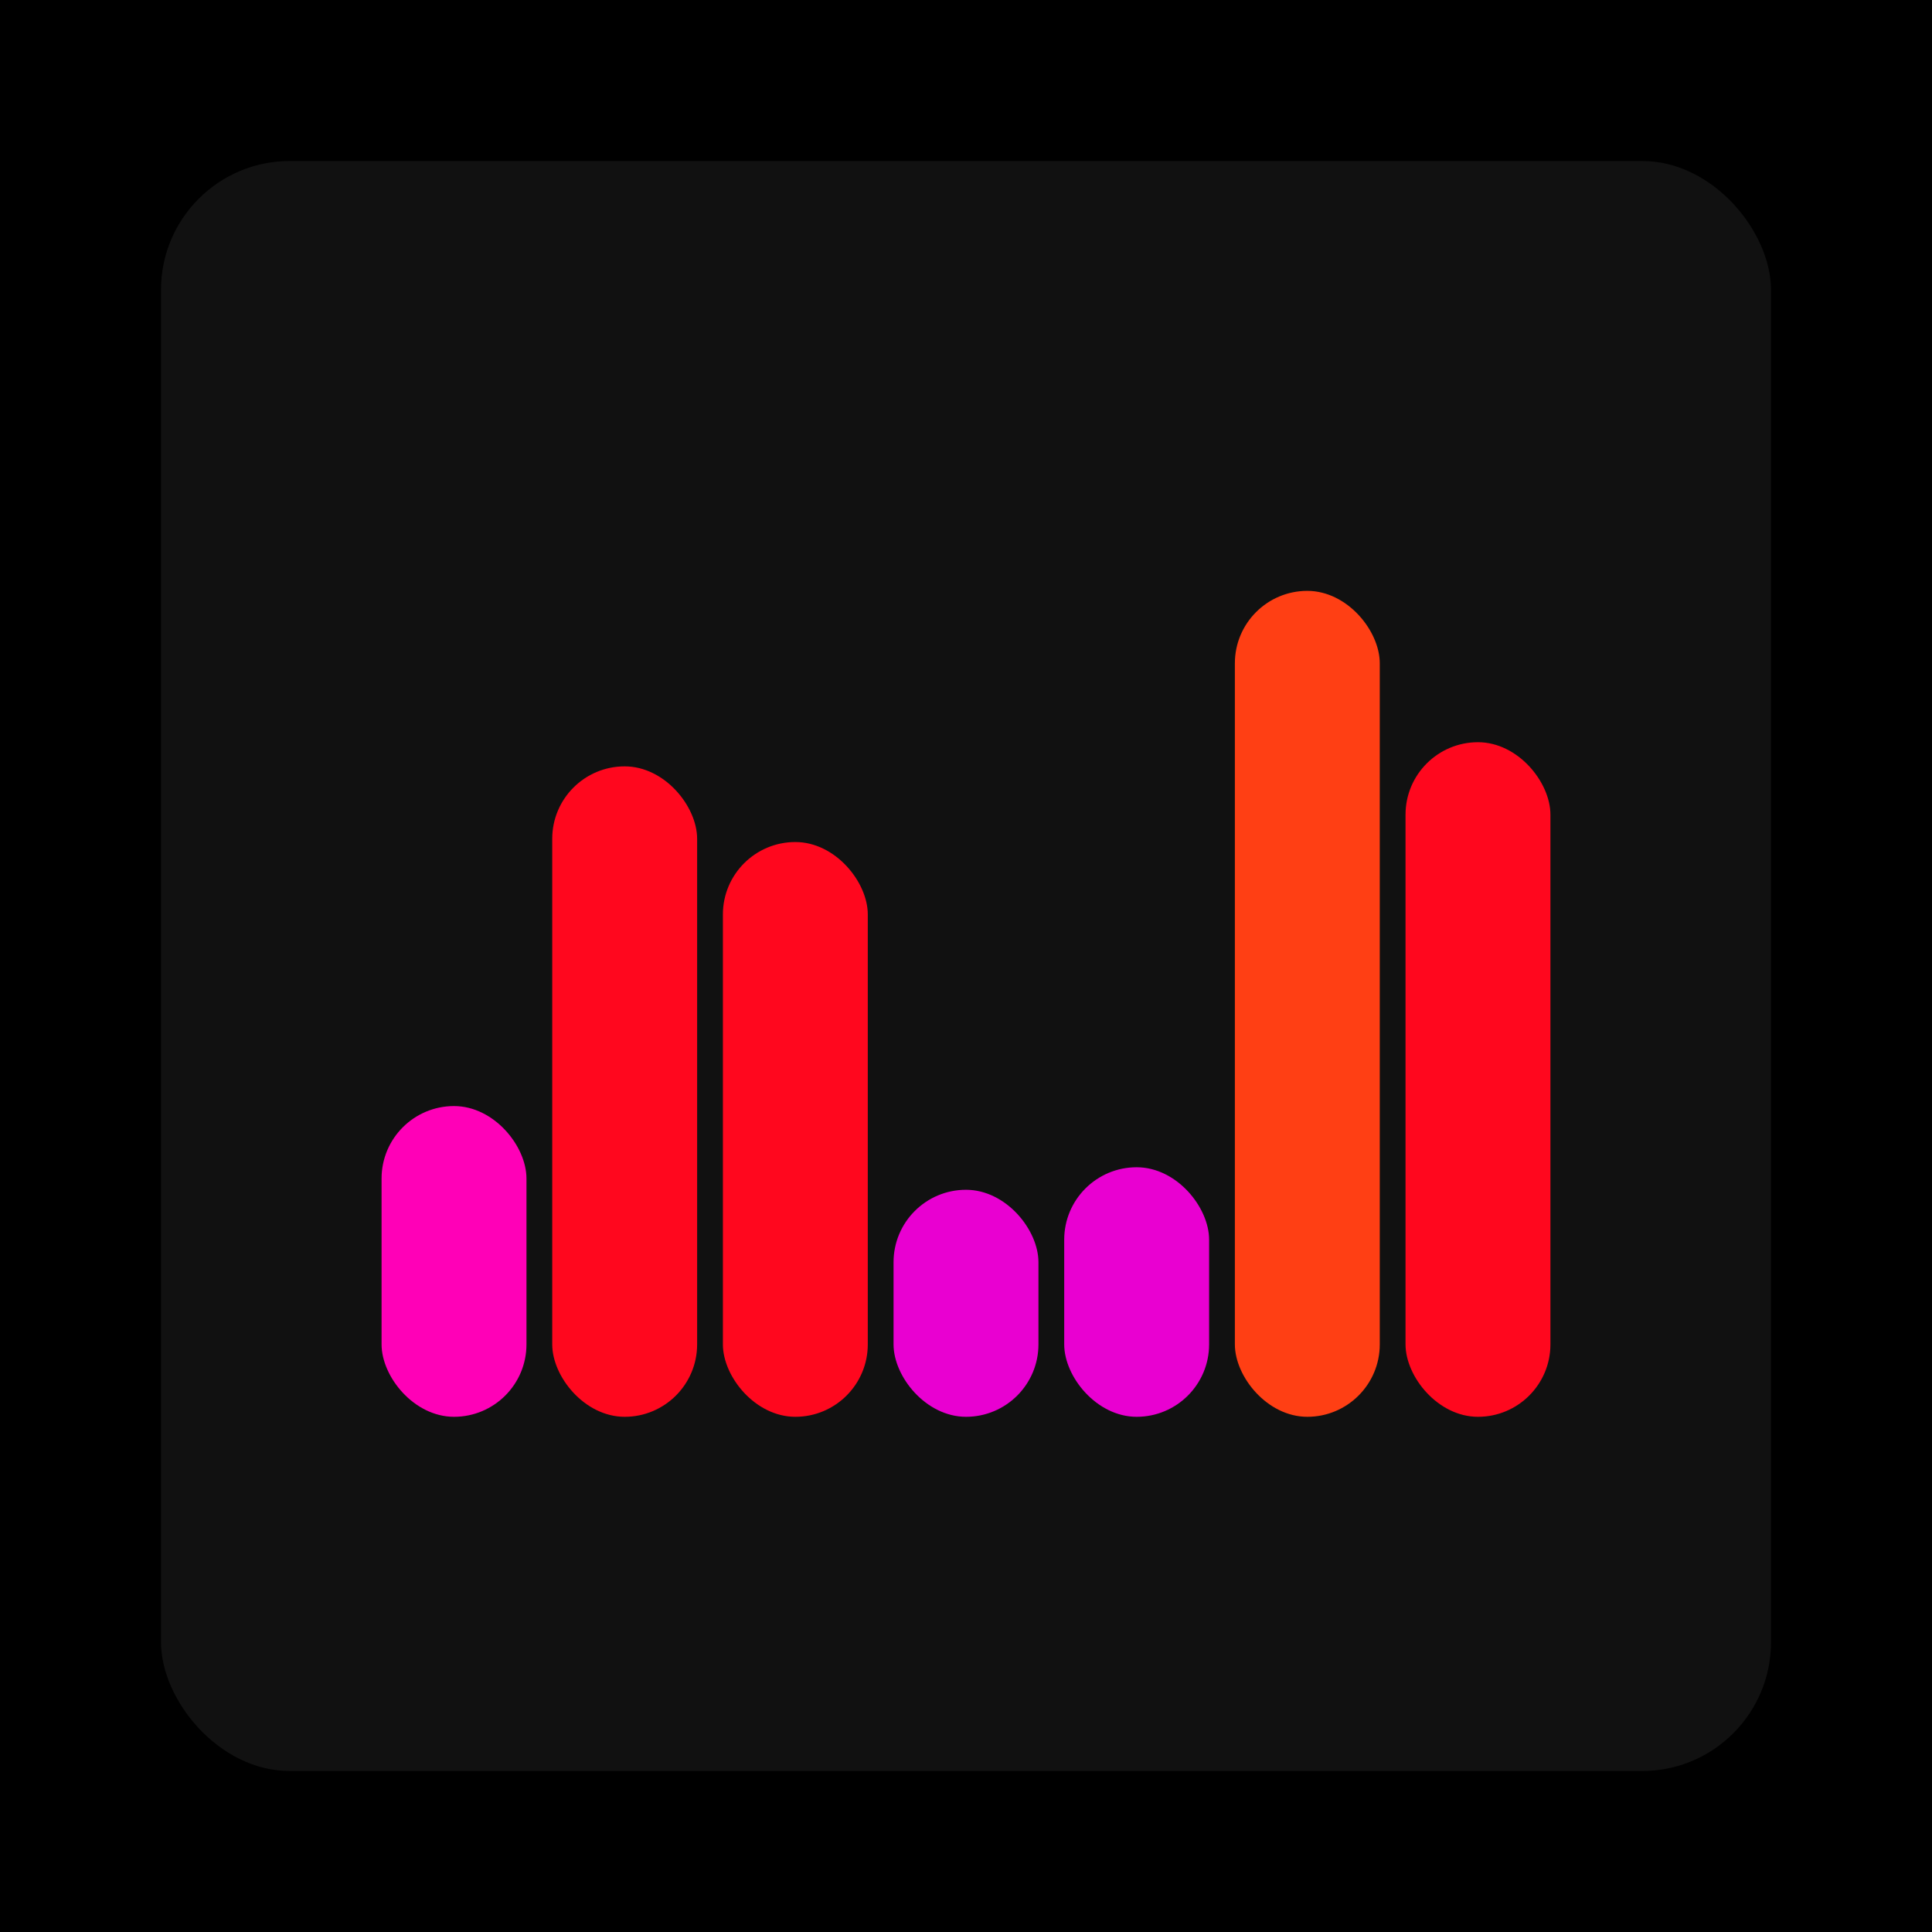 <svg xmlns="http://www.w3.org/2000/svg" width="1200" height="1200"><rect x="0" y="0" width="1200" height="1200" fill="#000000" /><rect x="100" y="100" width="1000" height="1000" fill="#111111" rx="80" ry="80" /><rect x="237" y="687" width="90" height="193" fill="#ff00b7" rx="45" ry="45" /><rect x="343" y="476" width="90" height="404" fill="#ff071e" rx="45" ry="45" /><rect x="449" y="523" width="90" height="357" fill="#ff071e" rx="45" ry="45" /><rect x="555" y="739" width="90" height="141" fill="#e900d1" rx="45" ry="45" /><rect x="661" y="725" width="90" height="155" fill="#e900d1" rx="45" ry="45" /><rect x="767" y="367" width="90" height="513" fill="#ff3f14" rx="45" ry="45" /><rect x="873" y="461" width="90" height="419" fill="#ff071e" rx="45" ry="45" /></svg>